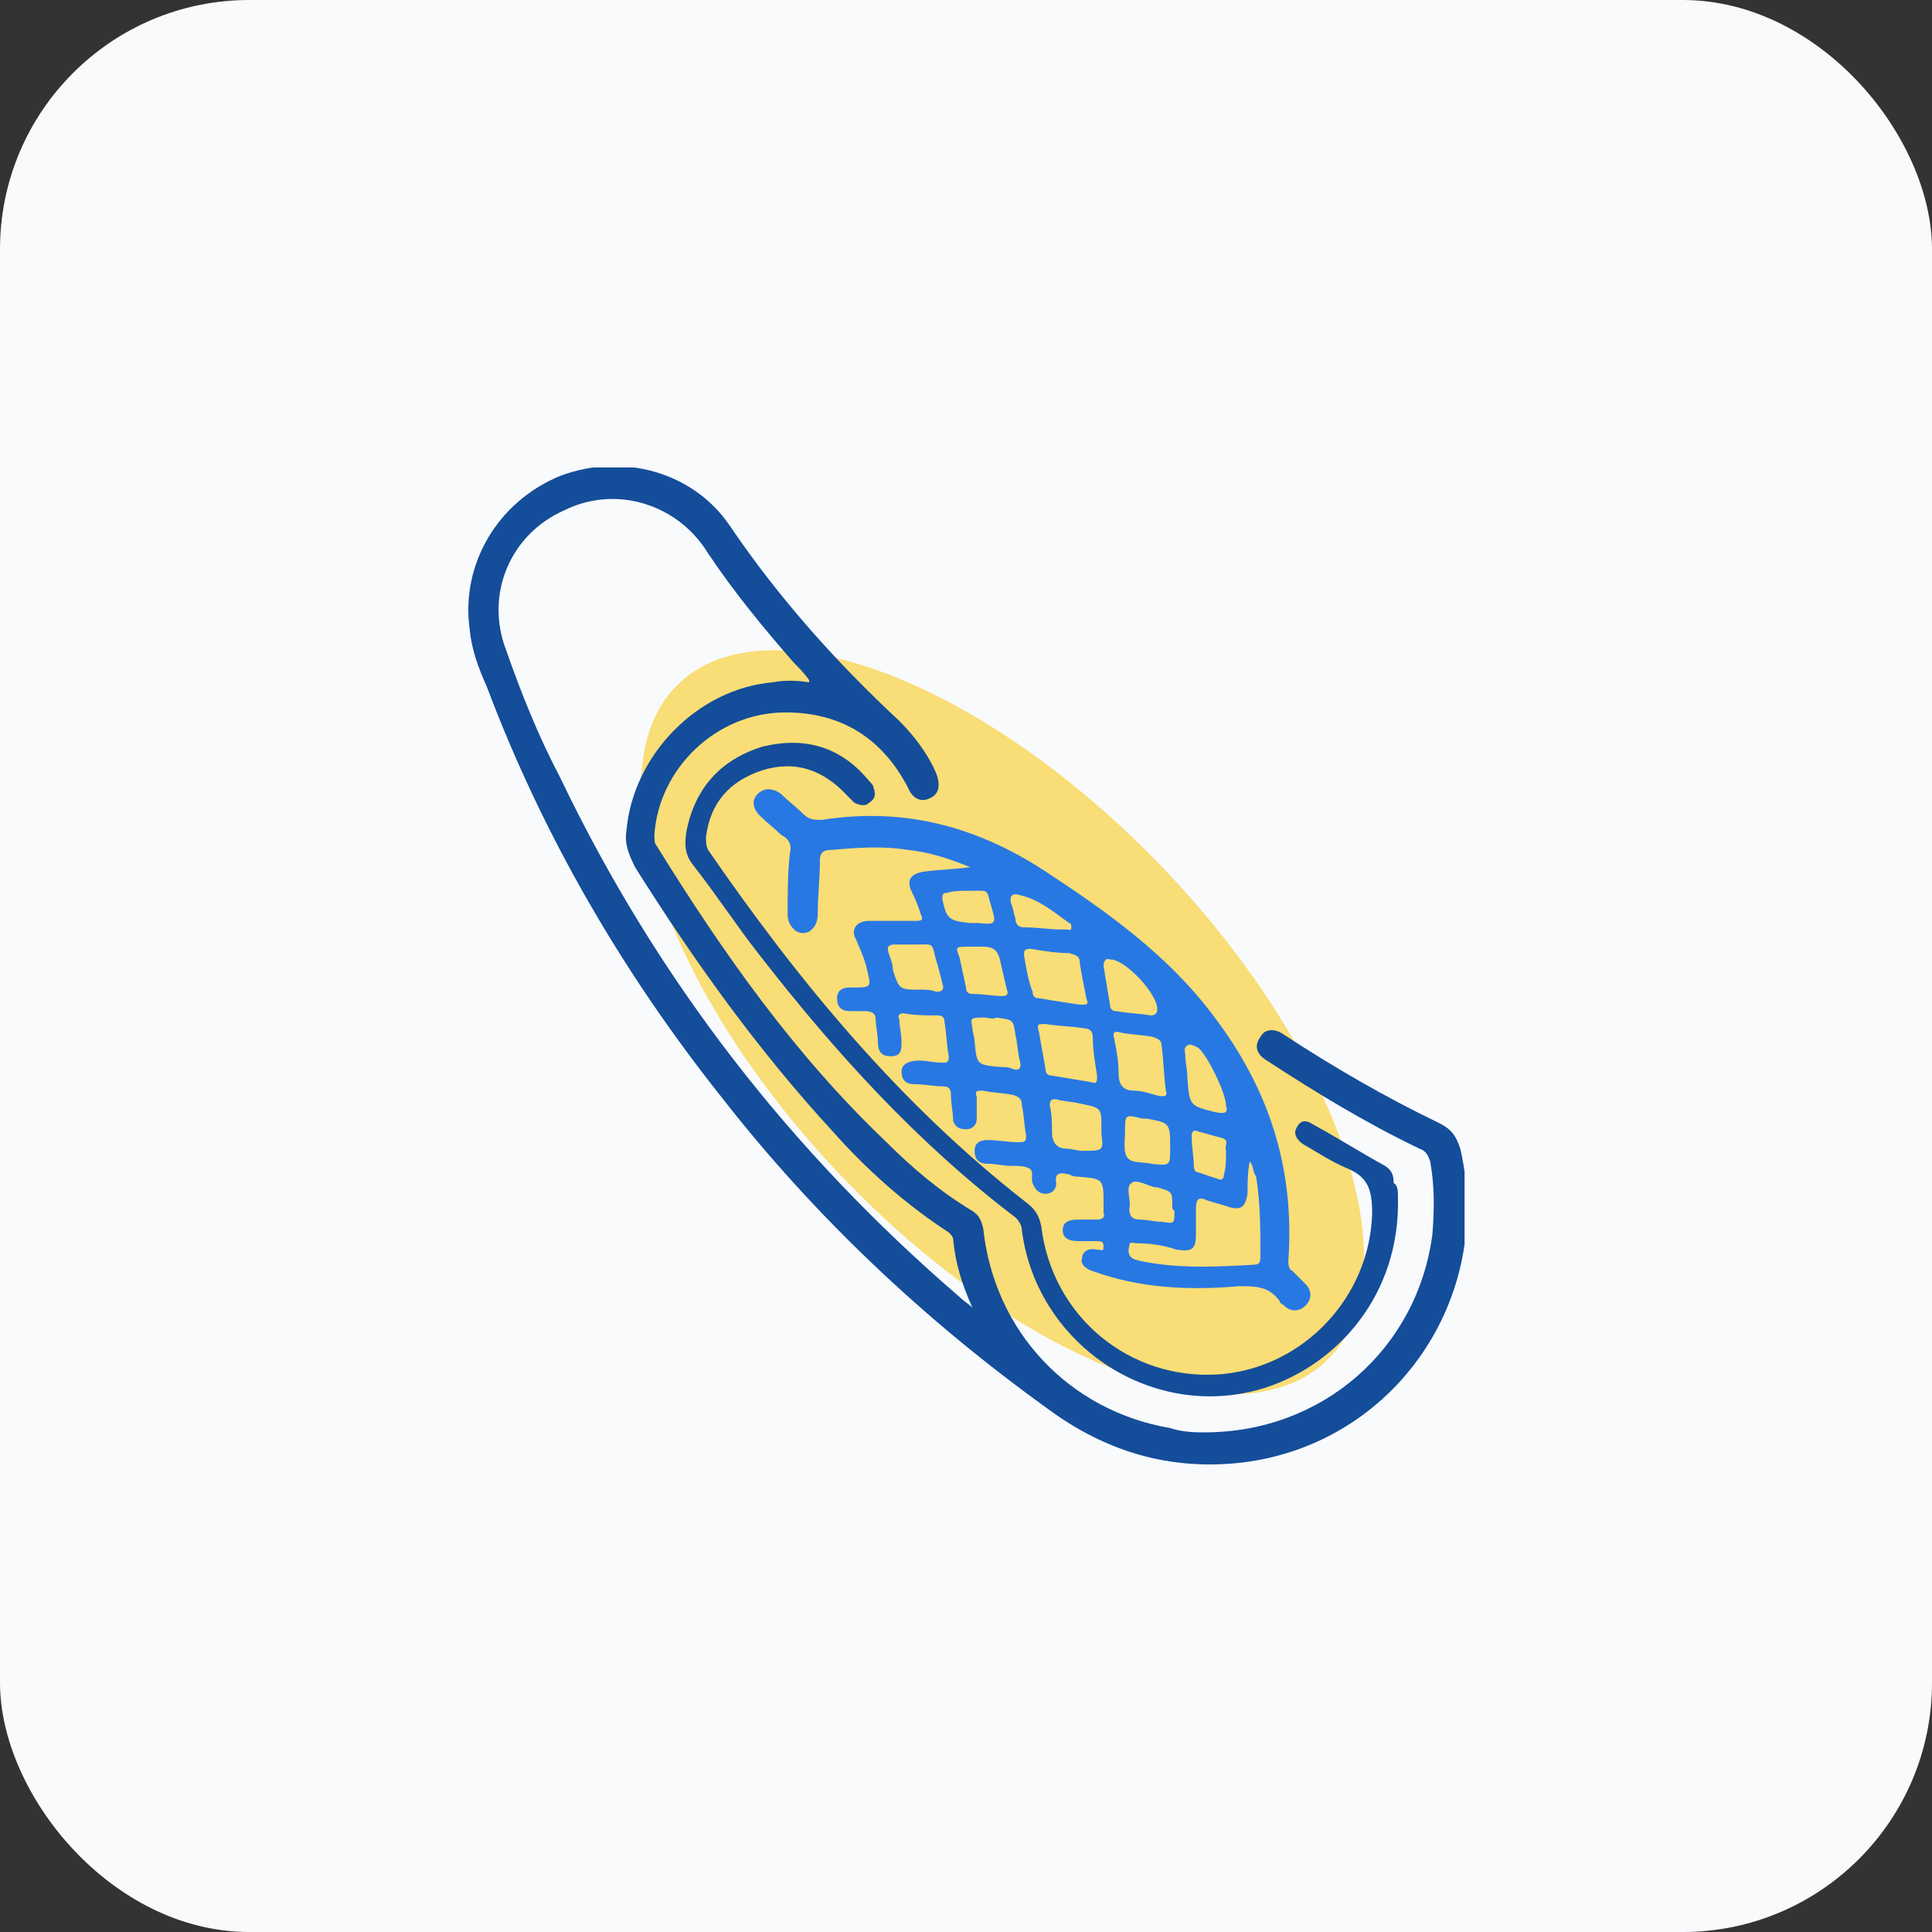 <svg width="62" height="62" viewBox="0 0 62 62" fill="none" xmlns="http://www.w3.org/2000/svg">
<rect x="0" y="0" width="62" height="62" fill="#333333" stroke="none"/>
<rect width="62" height="62" rx="8" fill="#F8FAFC"/>
<g clip-path="url(#clip0_632_1176)">
<ellipse cx="32.172" cy="32.807" rx="15.035" ry="7.147" transform="rotate(46.304 32.172 32.807)" fill="#F9DD76"/>
<path d="M38.656 45.966C42.449 45.966 45.483 43.276 45.966 39.621C46.035 38.793 46.035 38.035 45.897 37.276C45.828 37.069 45.759 36.931 45.552 36.862C43.828 36.035 42.242 35.069 40.656 34.035C40.311 33.828 40.242 33.552 40.449 33.276C40.587 33 40.931 33 41.207 33.207C42.793 34.242 44.449 35.207 46.173 36.035C46.587 36.242 46.724 36.448 46.862 36.862C47.966 41.621 44.793 46.31 39.897 46.931C37.552 47.207 35.483 46.586 33.621 45.207C29.69 42.379 26.173 39.069 23.207 35.276C19.966 31.207 17.414 26.793 15.621 22.035C15.345 21.414 15.138 20.862 15.069 20.172C14.793 18.104 15.966 16.104 17.966 15.276C19.966 14.517 22.242 15.138 23.414 16.862C25 19.207 26.862 21.276 28.862 23.138C29.345 23.621 29.759 24.172 30.035 24.793C30.173 25.138 30.173 25.483 29.828 25.621C29.552 25.759 29.276 25.621 29.138 25.276C28.311 23.69 27 22.862 25.207 22.862C23 22.862 21.138 24.655 21 26.793C21 26.931 21 27.069 21.069 27.138C23.207 30.586 25.483 33.828 28.449 36.655C29.276 37.483 30.173 38.242 31.207 38.862C31.414 39 31.483 39.138 31.552 39.414C31.897 42.724 34.311 45.276 37.552 45.828C37.966 45.966 38.38 45.966 38.656 45.966ZM25.966 21.897V21.828C25.828 21.621 25.621 21.414 25.483 21.276C24.517 20.172 23.552 19 22.724 17.759C21.759 16.172 19.759 15.552 18.104 16.379C16.38 17.138 15.552 19.069 16.242 20.862C16.724 22.241 17.276 23.621 17.966 24.931C21.069 31.414 25.345 36.931 30.793 41.621C30.931 41.759 31.069 41.828 31.207 41.966C30.862 41.207 30.655 40.517 30.587 39.759C30.587 39.69 30.517 39.621 30.449 39.552C29.069 38.655 27.828 37.552 26.724 36.31C24.311 33.69 22.242 30.793 20.38 27.828C20.173 27.414 20.035 27.069 20.104 26.655C20.311 24.241 22.38 22.104 24.793 21.897C25.138 21.828 25.552 21.828 25.966 21.897Z" fill="#144D99"/>
<path d="M31.138 27.828C30.448 27.552 29.828 27.345 29.138 27.276C28.311 27.138 27.483 27.207 26.655 27.276C26.379 27.276 26.311 27.414 26.311 27.621C26.311 28.172 26.241 28.793 26.241 29.345C26.241 29.552 26.172 29.759 25.966 29.897C25.828 29.966 25.621 29.966 25.483 29.828C25.345 29.69 25.276 29.552 25.276 29.345C25.276 28.724 25.276 28.035 25.345 27.414C25.414 27.138 25.345 26.931 25.069 26.793C24.862 26.586 24.586 26.379 24.379 26.172C24.172 25.966 24.104 25.69 24.311 25.483C24.517 25.276 24.793 25.276 25.069 25.483C25.276 25.69 25.552 25.897 25.759 26.104C25.966 26.31 26.104 26.31 26.379 26.31C29 25.897 31.345 26.517 33.552 27.966C35.552 29.276 37.483 30.655 38.931 32.586C40.724 34.931 41.552 37.483 41.345 40.448C41.345 40.586 41.345 40.724 41.483 40.793C41.621 40.931 41.759 41.069 41.897 41.207C42.104 41.414 42.104 41.69 41.897 41.897C41.69 42.103 41.414 42.103 41.207 41.897C41.138 41.828 41.069 41.828 41.069 41.759C40.724 41.276 40.31 41.276 39.759 41.276C38.172 41.414 36.586 41.345 35.069 40.793C34.862 40.724 34.655 40.586 34.724 40.379C34.724 40.172 34.931 40.035 35.207 40.103C35.345 40.103 35.414 40.172 35.414 40.035C35.414 39.897 35.414 39.828 35.207 39.828C35 39.828 34.793 39.828 34.586 39.828C34.242 39.828 34.104 39.69 34.104 39.483C34.104 39.207 34.31 39.138 34.586 39.138C34.793 39.138 35 39.138 35.207 39.138C35.345 39.138 35.483 39.069 35.414 38.931C35.414 38.862 35.414 38.724 35.414 38.655C35.414 37.828 35.414 37.828 34.586 37.759C34.517 37.759 34.448 37.759 34.31 37.69C34.035 37.621 33.828 37.621 33.897 37.966C33.897 38.172 33.759 38.31 33.552 38.31C33.345 38.31 33.207 38.172 33.138 37.966C33.069 37.828 33.207 37.552 33 37.483C32.862 37.414 32.655 37.414 32.448 37.414C32.172 37.414 31.966 37.345 31.69 37.345C31.414 37.345 31.276 37.207 31.276 36.931C31.276 36.655 31.483 36.586 31.69 36.586C32.035 36.586 32.379 36.655 32.655 36.655C32.862 36.655 32.931 36.655 32.931 36.448C32.862 36.103 32.862 35.759 32.793 35.483C32.793 35.276 32.724 35.207 32.517 35.138C32.172 35.069 31.828 35.069 31.552 35C31.345 35 31.276 35 31.345 35.207C31.345 35.414 31.345 35.69 31.345 35.897C31.345 36.103 31.207 36.241 31 36.241C30.793 36.241 30.655 36.172 30.586 35.966C30.586 35.69 30.517 35.414 30.517 35.138C30.517 34.931 30.448 34.862 30.241 34.862C29.966 34.862 29.69 34.793 29.345 34.793C29.069 34.793 28.931 34.655 28.931 34.379C28.931 34.172 29.138 34.035 29.483 34.035C29.759 34.035 29.966 34.103 30.241 34.103C30.379 34.103 30.448 34.103 30.448 33.897C30.379 33.552 30.379 33.207 30.311 32.793C30.311 32.655 30.241 32.586 30.104 32.586C29.759 32.586 29.345 32.586 29 32.517C28.862 32.517 28.793 32.586 28.862 32.724C28.862 32.931 28.931 33.207 28.931 33.414C28.931 33.69 28.931 33.897 28.586 33.897C28.241 33.897 28.172 33.69 28.172 33.414C28.172 33.207 28.104 32.931 28.104 32.724C28.104 32.517 27.966 32.448 27.759 32.448C27.621 32.448 27.414 32.448 27.276 32.448C27 32.448 26.862 32.31 26.862 32.035C26.862 31.759 27.069 31.69 27.276 31.69H27.345C27.966 31.69 27.966 31.69 27.828 31.138C27.759 30.793 27.621 30.517 27.483 30.172C27.276 29.828 27.483 29.552 27.897 29.552C28.379 29.552 28.862 29.552 29.414 29.552C29.621 29.552 29.621 29.483 29.552 29.345C29.483 29.138 29.414 28.931 29.276 28.655C29.069 28.241 29.207 28.035 29.69 27.966C30.241 27.897 30.655 27.897 31.138 27.828ZM40.104 37.276C40.035 37.621 40.035 37.966 40.035 38.31C39.966 38.724 39.828 38.862 39.414 38.724C39.207 38.655 38.931 38.586 38.724 38.517C38.448 38.379 38.379 38.517 38.379 38.793C38.379 39.069 38.379 39.345 38.379 39.621C38.379 40.103 38.242 40.172 37.759 40.103C37.345 39.966 36.931 39.897 36.448 39.897C36.379 39.897 36.242 39.828 36.242 39.966C36.172 40.241 36.242 40.379 36.517 40.448C37.759 40.724 39 40.655 40.242 40.586C40.448 40.586 40.448 40.448 40.448 40.31C40.448 39.483 40.448 38.586 40.31 37.759C40.172 37.552 40.242 37.414 40.104 37.276ZM33.552 32.862C33.276 32.862 33.276 32.862 33.345 33.138C33.414 33.552 33.483 33.897 33.552 34.31C33.552 34.448 33.621 34.517 33.759 34.517C34.172 34.586 34.586 34.655 35 34.724C35.207 34.793 35.207 34.724 35.207 34.517C35.138 34.103 35.069 33.69 35.069 33.276C35.069 33.069 34.931 33 34.793 33C34.379 32.931 33.966 32.931 33.552 32.862ZM34.655 32.241C34.931 32.241 34.931 32.241 34.862 32.035C34.793 31.69 34.724 31.345 34.655 30.931C34.655 30.655 34.517 30.655 34.31 30.586C33.897 30.586 33.483 30.517 33.069 30.448C32.862 30.448 32.862 30.517 32.862 30.655C32.931 31.069 33 31.483 33.138 31.828C33.138 31.966 33.207 32.035 33.345 32.035C33.759 32.103 34.172 32.172 34.655 32.241ZM37.414 35C37.345 34.517 37.345 34.035 37.276 33.552C37.276 33.414 37.207 33.345 37 33.276C36.655 33.207 36.31 33.207 35.966 33.138C35.759 33.069 35.69 33.138 35.759 33.345C35.828 33.69 35.897 34.035 35.897 34.448C35.897 34.793 36.035 35 36.379 35C36.586 35 36.862 35.069 37.069 35.138C37.345 35.207 37.483 35.207 37.414 35ZM35.345 36.379C35.345 36.31 35.345 36.241 35.345 36.172C35.345 35.552 35.345 35.552 34.655 35.414C34.379 35.345 34.104 35.345 33.897 35.276C33.759 35.276 33.69 35.276 33.69 35.483C33.759 35.759 33.759 36.035 33.759 36.31C33.759 36.655 33.897 36.862 34.242 36.862C34.379 36.862 34.586 36.931 34.724 36.931C35.414 36.931 35.414 36.931 35.345 36.379ZM29.552 31.759C29.69 31.759 29.897 31.759 30.035 31.828C30.241 31.828 30.311 31.759 30.241 31.552C30.172 31.276 30.104 31 30.035 30.793C29.897 30.241 29.966 30.31 29.414 30.31C29.207 30.31 28.931 30.31 28.724 30.31C28.517 30.31 28.448 30.379 28.517 30.586C28.586 30.793 28.655 30.931 28.655 31.138C28.862 31.759 28.862 31.759 29.552 31.759ZM31.621 32.655C31.138 32.655 31.138 32.655 31.207 33C31.207 33.138 31.276 33.276 31.276 33.414C31.345 34.172 31.345 34.172 32.104 34.241C32.242 34.241 32.379 34.241 32.517 34.31C32.724 34.379 32.793 34.241 32.724 34.035C32.655 33.759 32.655 33.483 32.586 33.207C32.517 32.724 32.517 32.724 31.966 32.655C31.897 32.724 31.69 32.655 31.621 32.655ZM31.138 30.379C30.655 30.379 30.655 30.379 30.793 30.724C30.862 31.069 30.931 31.345 31 31.69C31 31.828 31.069 31.897 31.207 31.897C31.552 31.897 31.897 31.966 32.172 31.966C32.31 31.966 32.379 31.897 32.31 31.759C32.242 31.483 32.172 31.138 32.104 30.862C32.035 30.517 31.897 30.379 31.552 30.379C31.414 30.379 31.276 30.379 31.138 30.379ZM37.552 36.862C37.552 36.035 37.552 36.035 36.793 35.897C36.724 35.897 36.724 35.897 36.655 35.897C36.104 35.759 36.104 35.759 36.104 36.31C36.104 36.586 36.035 36.931 36.172 37.138C36.31 37.345 36.655 37.276 36.931 37.345C37.552 37.414 37.552 37.414 37.552 36.862ZM37.138 32.379C37.138 31.897 36.172 30.862 35.69 30.793H35.621C35.483 30.724 35.414 30.862 35.414 31C35.483 31.414 35.552 31.828 35.621 32.241C35.621 32.379 35.69 32.448 35.828 32.448C36.172 32.517 36.517 32.517 36.931 32.586C37.069 32.586 37.138 32.517 37.138 32.379ZM39.345 35.483C39.345 35.069 38.724 33.828 38.448 33.621C38.31 33.552 38.172 33.483 38.104 33.552C37.966 33.621 38.035 33.759 38.035 33.828C38.035 34.103 38.104 34.31 38.104 34.586C38.172 35.483 38.172 35.483 39 35.69C39.345 35.759 39.414 35.69 39.345 35.483ZM37.621 38.724C37.621 38.241 37.621 38.241 37.138 38.103H37.069C36.793 38.035 36.448 37.828 36.31 37.966C36.104 38.103 36.31 38.517 36.242 38.793C36.242 39 36.31 39.138 36.586 39.138C36.793 39.138 37.069 39.207 37.276 39.207C37.69 39.276 37.69 39.276 37.69 38.862C37.621 38.793 37.621 38.793 37.621 38.724ZM39.345 36.931C39.276 36.793 39.483 36.586 39.207 36.517C38.931 36.448 38.724 36.379 38.448 36.31C38.31 36.241 38.242 36.31 38.242 36.448C38.242 36.793 38.31 37.138 38.31 37.414C38.31 37.552 38.379 37.621 38.448 37.621C38.655 37.69 38.862 37.759 39.069 37.828C39.207 37.897 39.276 37.828 39.276 37.69C39.345 37.483 39.345 37.207 39.345 36.931ZM31.069 28.586C30.862 28.586 30.586 28.586 30.379 28.655C30.241 28.655 30.241 28.724 30.241 28.862C30.379 29.483 30.448 29.552 31.138 29.621C31.207 29.621 31.345 29.621 31.414 29.621C31.966 29.69 31.966 29.621 31.828 29.138C31.621 28.517 31.828 28.586 31.069 28.586ZM34.035 29.828C34.104 29.828 34.172 29.828 34.242 29.828C34.31 29.828 34.379 29.897 34.379 29.759C34.379 29.69 34.379 29.621 34.31 29.621C33.828 29.276 33.345 28.862 32.724 28.724C32.517 28.655 32.379 28.724 32.448 29C32.517 29.138 32.517 29.276 32.586 29.483C32.586 29.69 32.724 29.759 32.862 29.759C33.276 29.759 33.69 29.828 34.035 29.828Z" fill="#2878E3"/>
<path d="M44.862 38.448C44.931 41.552 42.931 43.759 40.655 44.517C37.069 45.69 33.276 43.207 32.793 39.483C32.793 39.345 32.724 39.207 32.586 39.069C29.414 36.655 26.793 33.759 24.379 30.655C23.621 29.69 23 28.724 22.241 27.759C21.965 27.414 21.965 27.069 22.034 26.655C22.31 25.276 23.138 24.379 24.448 23.966C25.828 23.621 27 23.966 27.896 25.069C27.965 25.138 28.034 25.207 28.034 25.276C28.103 25.483 28.103 25.621 27.896 25.759C27.759 25.897 27.552 25.828 27.414 25.759C27.345 25.69 27.276 25.621 27.207 25.552C26.448 24.724 25.552 24.379 24.448 24.724C23.414 25.069 22.793 25.759 22.655 26.862C22.655 27 22.655 27.138 22.724 27.276C25.621 31.483 28.862 35.414 32.931 38.586C33.207 38.793 33.345 39 33.414 39.345C33.758 42.242 36.241 44.31 39.138 44.104C41.828 43.897 43.965 41.621 44.034 38.931C44.034 38.173 43.897 37.759 43.207 37.483C42.724 37.276 42.31 37 41.828 36.724C41.621 36.586 41.483 36.379 41.621 36.173C41.758 35.897 41.965 35.966 42.172 36.104C42.931 36.517 43.69 37 44.448 37.414C44.655 37.552 44.724 37.69 44.724 37.966C44.862 38.035 44.862 38.242 44.862 38.448Z" fill="#144D99"/>
</g>
<defs>
<clipPath id="clip0_632_1176">
<rect width="32" height="32" fill="white" transform="translate(15 15)"/>
</clipPath>
</defs>
</svg>
